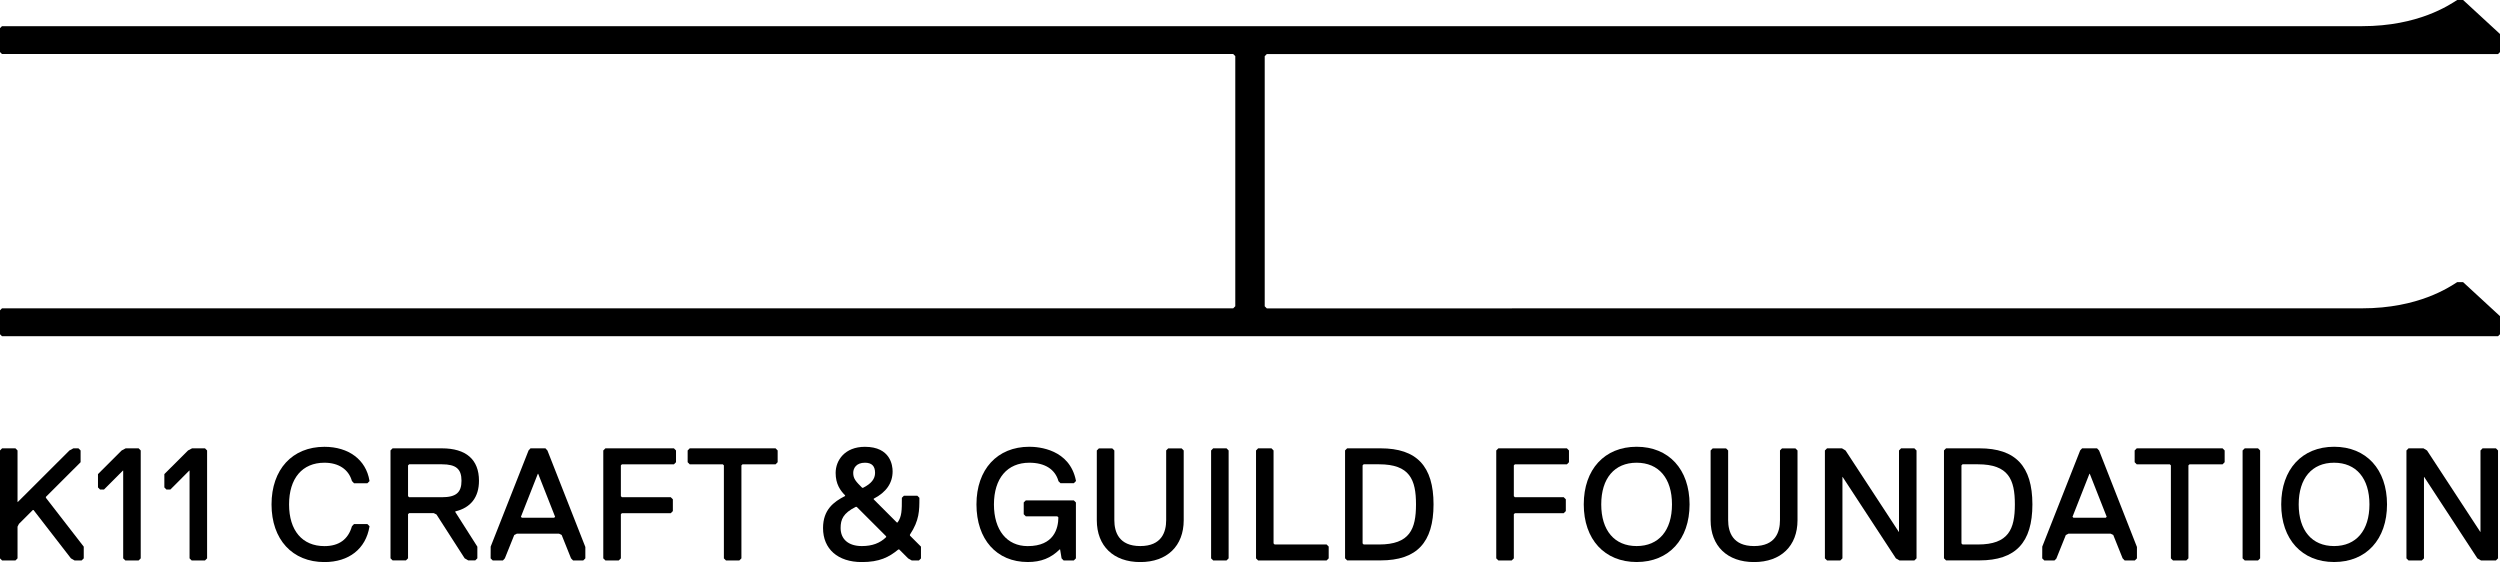 <?xml version="1.0" encoding="utf-8"?>
<!-- Generator: Adobe Illustrator 26.2.1, SVG Export Plug-In . SVG Version: 6.00 Build 0)  -->
<svg version="1.1" id="Layer_1" xmlns="http://www.w3.org/2000/svg" xmlns:xlink="http://www.w3.org/1999/xlink" x="0px" y="0px"
	 viewBox="0 0 491.93 110.59" style="enable-background:new 0 0 491.93 110.59;" xml:space="preserve">
<g>
	<g>
		<g>
			<g>
				<polygon points="9.03,97.77 15.86,90.95 15.86,88.64 15.44,88.22 14.44,88.22 13.66,88.64 3.51,98.77 3.45,98.77 3.45,88.64 
					3.04,88.22 0.41,88.22 0,88.64 0,109.87 0.41,110.28 3.04,110.28 3.45,109.87 3.45,103.63 3.73,103.08 6.45,100.36 6.6,100.36 
					13.96,109.87 14.67,110.28 16.06,110.28 16.48,109.87 16.48,107.57 9.03,97.95 				"/>
			</g>
			<g>
				<polygon points="24.73,88.22 23.94,88.64 19.28,93.29 19.28,95.91 19.69,96.33 20.46,96.33 24.18,92.6 24.24,92.6 24.24,109.87 
					24.66,110.28 27.28,110.28 27.69,109.87 27.69,88.64 27.28,88.22 				"/>
			</g>
			<g>
				<polygon points="37.79,88.22 37,88.64 32.34,93.29 32.34,95.91 32.75,96.33 33.52,96.33 37.24,92.6 37.3,92.6 37.3,109.87 
					37.71,110.28 40.34,110.28 40.75,109.87 40.75,88.64 40.34,88.22 				"/>
			</g>
			<g>
				<path d="M63.84,91.05c2.79,0,4.76,1.31,5.41,3.6l0.41,0.44h2.63l0.42-0.42l-0.01-0.09c-0.68-4.11-4.08-6.66-8.86-6.66
					c-6.32,0-10.41,4.45-10.41,11.34c0,6.89,4.09,11.34,10.41,11.34c4.82,0,8.13-2.6,8.86-6.97l0.01-0.09l-0.42-0.42h-2.63
					l-0.41,0.44l0,0c-0.74,2.59-2.56,3.9-5.41,3.9c-4.36,0-6.96-3.07-6.96-8.2C56.88,94.12,59.48,91.05,63.84,91.05z"/>
			</g>
			<g>
				<path d="M94.25,94.6c0-4.17-2.53-6.38-7.31-6.38h-9.69l-0.41,0.41v21.23l0.41,0.41h2.63l0.41-0.41v-8.68l0.21-0.21h4.85
					l0.54,0.27l5.54,8.62l0.7,0.41h1.39l0.41-0.41v-2.29l-4.34-6.82v-0.12C92.64,99.91,94.25,97.82,94.25,94.6z M80.3,91.57
					l0.21-0.21h6.44c2.78,0,3.86,0.91,3.86,3.24c0,2.33-1.08,3.24-3.86,3.24H80.5l-0.21-0.21V91.57z"/>
			</g>
			<g>
				<path d="M107.33,88.22h-2.94l-0.38,0.41l-7.46,18.93l-0.01,2.31l0.41,0.41h2.01l0.38-0.41l1.85-4.6l0.52-0.26h8.29l0.52,0.26
					l1.84,4.59l0.4,0.42h2.01l0.41-0.41v-2.24l-7.46-18.98L107.33,88.22z M105.9,93.23l3.33,8.46l-0.18,0.18h-6.37l-0.18-0.18
					l3.33-8.46H105.9z"/>
			</g>
			<g>
				<polygon points="119.13,88.22 118.71,88.64 118.71,109.87 119.13,110.28 121.75,110.28 122.17,109.87 122.17,101.19 
					122.37,100.98 131.99,100.98 132.4,100.57 132.4,98.25 131.99,97.84 122.37,97.84 122.17,97.63 122.17,91.57 122.37,91.37 
					132.61,91.37 133.02,90.95 133.02,88.64 132.61,88.22 				"/>
			</g>
			<g>
				<polygon points="135.72,88.22 135.31,88.64 135.31,90.95 135.72,91.37 142.23,91.37 142.44,91.57 142.44,109.87 142.85,110.28 
					145.48,110.28 145.89,109.87 145.89,91.57 146.1,91.37 152.61,91.37 153.02,90.95 153.02,88.64 152.61,88.22 				"/>
			</g>
			<g>
				<path d="M179.05,105.2c1.86-2.81,1.86-4.74,1.86-7.18v-0.07l-0.41-0.41h-2.63l-0.41,0.41v0.07c0,2.39,0,3.61-0.84,4.79h-0.15
					l-4.55-4.55v-0.13c2.47-1.27,3.72-3.08,3.72-5.38c0-1.13-0.39-4.83-5.45-4.83c-3.96,0-5.76,2.66-5.76,5.14
					c0,2.21,0.93,3.47,1.86,4.41v0.13c-2.27,1.15-4.34,2.72-4.34,6.31c0,4.12,2.92,6.69,7.62,6.69c3.48,0,5.34-0.95,7.2-2.48h0.17
					l1.76,1.76l0.72,0.41h1.39l0.41-0.41v-2.32l-2.17-2.17V105.2z M169.65,95.98c-1.21-1.21-1.76-1.77-1.76-2.93
					c0-0.92,0.6-2,2.31-2c1.34,0,1.99,0.65,1.99,2c0,1.19-0.75,2.12-2.35,2.93H169.65z M168.38,99.74h0.2l5.79,5.79v0.16
					c-1.23,1.2-2.75,1.76-4.79,1.76c-2.61,0-4.17-1.33-4.17-3.55C165.41,102.21,165.9,100.99,168.38,99.74z"/>
			</g>
			<g>
				<path d="M202.55,91.05c3.03,0,5.06,1.28,5.72,3.6l0.01,0.04l0.39,0.39h2.63l0.43-0.43l-0.02-0.09
					c-1.23-6.17-7.33-6.65-9.16-6.65c-6.32,0-10.41,4.45-10.41,11.34c0,6.89,3.96,11.34,10.1,11.34c2.6,0,4.54-0.77,6.27-2.48h0.09
					l0.29,1.76l0.4,0.41h2.01l0.41-0.41v-11l-0.41-0.41h-9.45l-0.41,0.41v2.32l0.41,0.41h6.2l0.21,0.21
					c-0.02,2.14-0.84,5.65-6.03,5.65c-4.1,0-6.65-3.14-6.65-8.2C195.59,94.12,198.19,91.05,202.55,91.05z"/>
			</g>
			<g>
				<path d="M229.88,88.22l-0.41,0.41v13.72c0,2.33-0.88,5.1-5.1,5.1c-4.21,0-5.1-2.77-5.1-5.1V88.64l-0.41-0.41h-2.63l-0.41,0.41
					v13.72c0,5.08,3.28,8.24,8.55,8.24c5.27,0,8.55-3.16,8.55-8.24V88.64l-0.41-0.41H229.88z"/>
			</g>
			<g>
				<polygon points="238.72,88.22 238.31,88.64 238.31,109.87 238.72,110.28 241.35,110.28 241.76,109.87 241.76,88.64 
					241.35,88.22 				"/>
			</g>
			<g>
				<polygon points="250.81,107.14 250.6,106.93 250.6,88.64 250.19,88.22 247.56,88.22 247.15,88.64 247.15,109.87 247.56,110.28 
					261.04,110.28 261.45,109.87 261.45,107.55 261.04,107.14 				"/>
			</g>
			<g>
				<path d="M271.67,88.22h-6.59l-0.41,0.41v21.23l0.41,0.41h6.59c7.1,0,10.41-3.5,10.41-11.03
					C282.08,91.73,278.77,88.22,271.67,88.22z M268.12,91.57l0.21-0.21h3.03c6.05,0,7.27,3.02,7.27,7.89c0,4.87-1.22,7.89-7.27,7.89
					h-3.03l-0.21-0.21V91.57z"/>
			</g>
			<g>
				<polygon points="294.84,88.22 294.42,88.64 294.42,109.87 294.84,110.28 297.46,110.28 297.88,109.87 297.88,101.19 
					298.09,100.98 307.7,100.98 308.11,100.57 308.11,98.25 307.7,97.84 298.08,97.84 297.88,97.63 297.88,91.57 298.08,91.37 
					308.32,91.37 308.73,90.95 308.73,88.64 308.32,88.22 				"/>
			</g>
			<g>
				<path d="M322.05,87.91c-6.32,0-10.41,4.45-10.41,11.34c0,6.89,4.09,11.34,10.41,11.34c6.32,0,10.41-4.45,10.41-11.34
					C332.46,92.36,328.37,87.91,322.05,87.91z M329,99.25c0,5.13-2.6,8.2-6.96,8.2c-4.36,0-6.96-3.07-6.96-8.2
					c0-5.13,2.6-8.2,6.96-8.2C326.4,91.05,329,94.12,329,99.25z"/>
			</g>
			<g>
				<path d="M350.66,88.22l-0.41,0.41v13.72c0,2.33-0.88,5.1-5.1,5.1c-4.21,0-5.1-2.77-5.1-5.1V88.64l-0.41-0.41h-2.63l-0.41,0.41
					v13.72c0,5.08,3.28,8.24,8.55,8.24c5.27,0,8.55-3.16,8.55-8.24V88.64l-0.41-0.41H350.66z"/>
			</g>
			<g>
				<polygon points="374.08,88.22 373.67,88.64 373.67,104.66 373.63,104.66 363.15,88.64 362.45,88.22 359.51,88.22 359.09,88.64 
					359.09,109.87 359.51,110.28 362.13,110.28 362.54,109.87 362.54,93.85 362.58,93.85 373.06,109.87 373.76,110.28 376.7,110.28 
					377.12,109.87 377.12,88.64 376.7,88.22 				"/>
			</g>
			<g>
				<path d="M389.51,88.22h-6.58l-0.41,0.41v21.23l0.41,0.41h6.58c7.1,0,10.41-3.5,10.41-11.03
					C399.91,91.73,396.61,88.22,389.51,88.22z M385.96,91.57l0.21-0.21h3.03c6.05,0,7.27,3.02,7.27,7.89c0,4.87-1.22,7.89-7.27,7.89
					h-3.03l-0.21-0.21V91.57z"/>
			</g>
			<g>
				<path d="M412.64,88.22h-2.94l-0.38,0.41l-7.46,18.93l-0.01,2.31l0.41,0.41h2.01l0.36-0.36l1.87-4.65l0.52-0.26h8.29l0.52,0.26
					l1.84,4.59l0.4,0.42h2.01l0.41-0.41v-2.24l-7.45-18.98L412.64,88.22z M411.21,93.23l3.33,8.46l-0.18,0.18h-6.37l-0.18-0.18
					l3.33-8.46H411.21z"/>
			</g>
			<g>
				<polygon points="420.45,88.22 420.04,88.64 420.04,90.95 420.45,91.37 426.96,91.37 427.17,91.57 427.17,109.87 427.58,110.28 
					430.21,110.28 430.62,109.87 430.62,91.57 430.83,91.37 437.34,91.37 437.75,90.95 437.75,88.64 437.34,88.22 				"/>
			</g>
			<g>
				<polygon points="441.7,88.22 441.28,88.64 441.28,109.87 441.7,110.28 444.32,110.28 444.73,109.87 444.73,88.64 444.32,88.22 
									"/>
			</g>
			<g>
				<path d="M459.29,87.91c-6.32,0-10.41,4.45-10.41,11.34c0,6.89,4.09,11.34,10.41,11.34s10.41-4.45,10.41-11.34
					C469.7,92.36,465.61,87.91,459.29,87.91z M466.24,99.25c0,5.13-2.6,8.2-6.96,8.2c-4.36,0-6.96-3.07-6.96-8.2
					c0-5.13,2.6-8.2,6.96-8.2C463.64,91.05,466.24,94.12,466.24,99.25z"/>
			</g>
			<g>
				<polygon points="491.13,88.22 488.5,88.22 488.09,88.64 488.09,104.66 488.05,104.66 477.57,88.64 476.87,88.22 473.93,88.22 
					473.52,88.64 473.52,109.87 473.93,110.28 476.55,110.28 476.97,109.87 476.97,93.85 477.01,93.85 487.48,109.87 488.19,110.28 
					491.13,110.28 491.54,109.87 491.54,88.64 				"/>
			</g>
			<g>
				<path d="M249.27,60.68l-0.41-0.41l0-49.22l0.41-0.41h242.27l0.39-0.39V6.69L484.67,0h-1.17c-1.54,0.98-7.61,5.15-18.7,5.15H0.39
					L0,5.54v4.7l0.39,0.39h242.27l0.41,0.41v49.22l-0.41,0.41l-242.27,0L0,61.07v4.7l0.39,0.39h491.15l0.39-0.39v-3.56l-7.26-6.69
					h-1.17c-1.54,0.98-7.61,5.15-18.7,5.15L249.27,60.68z"/>
			</g>
		</g>
	</g>
</g>
</svg>
